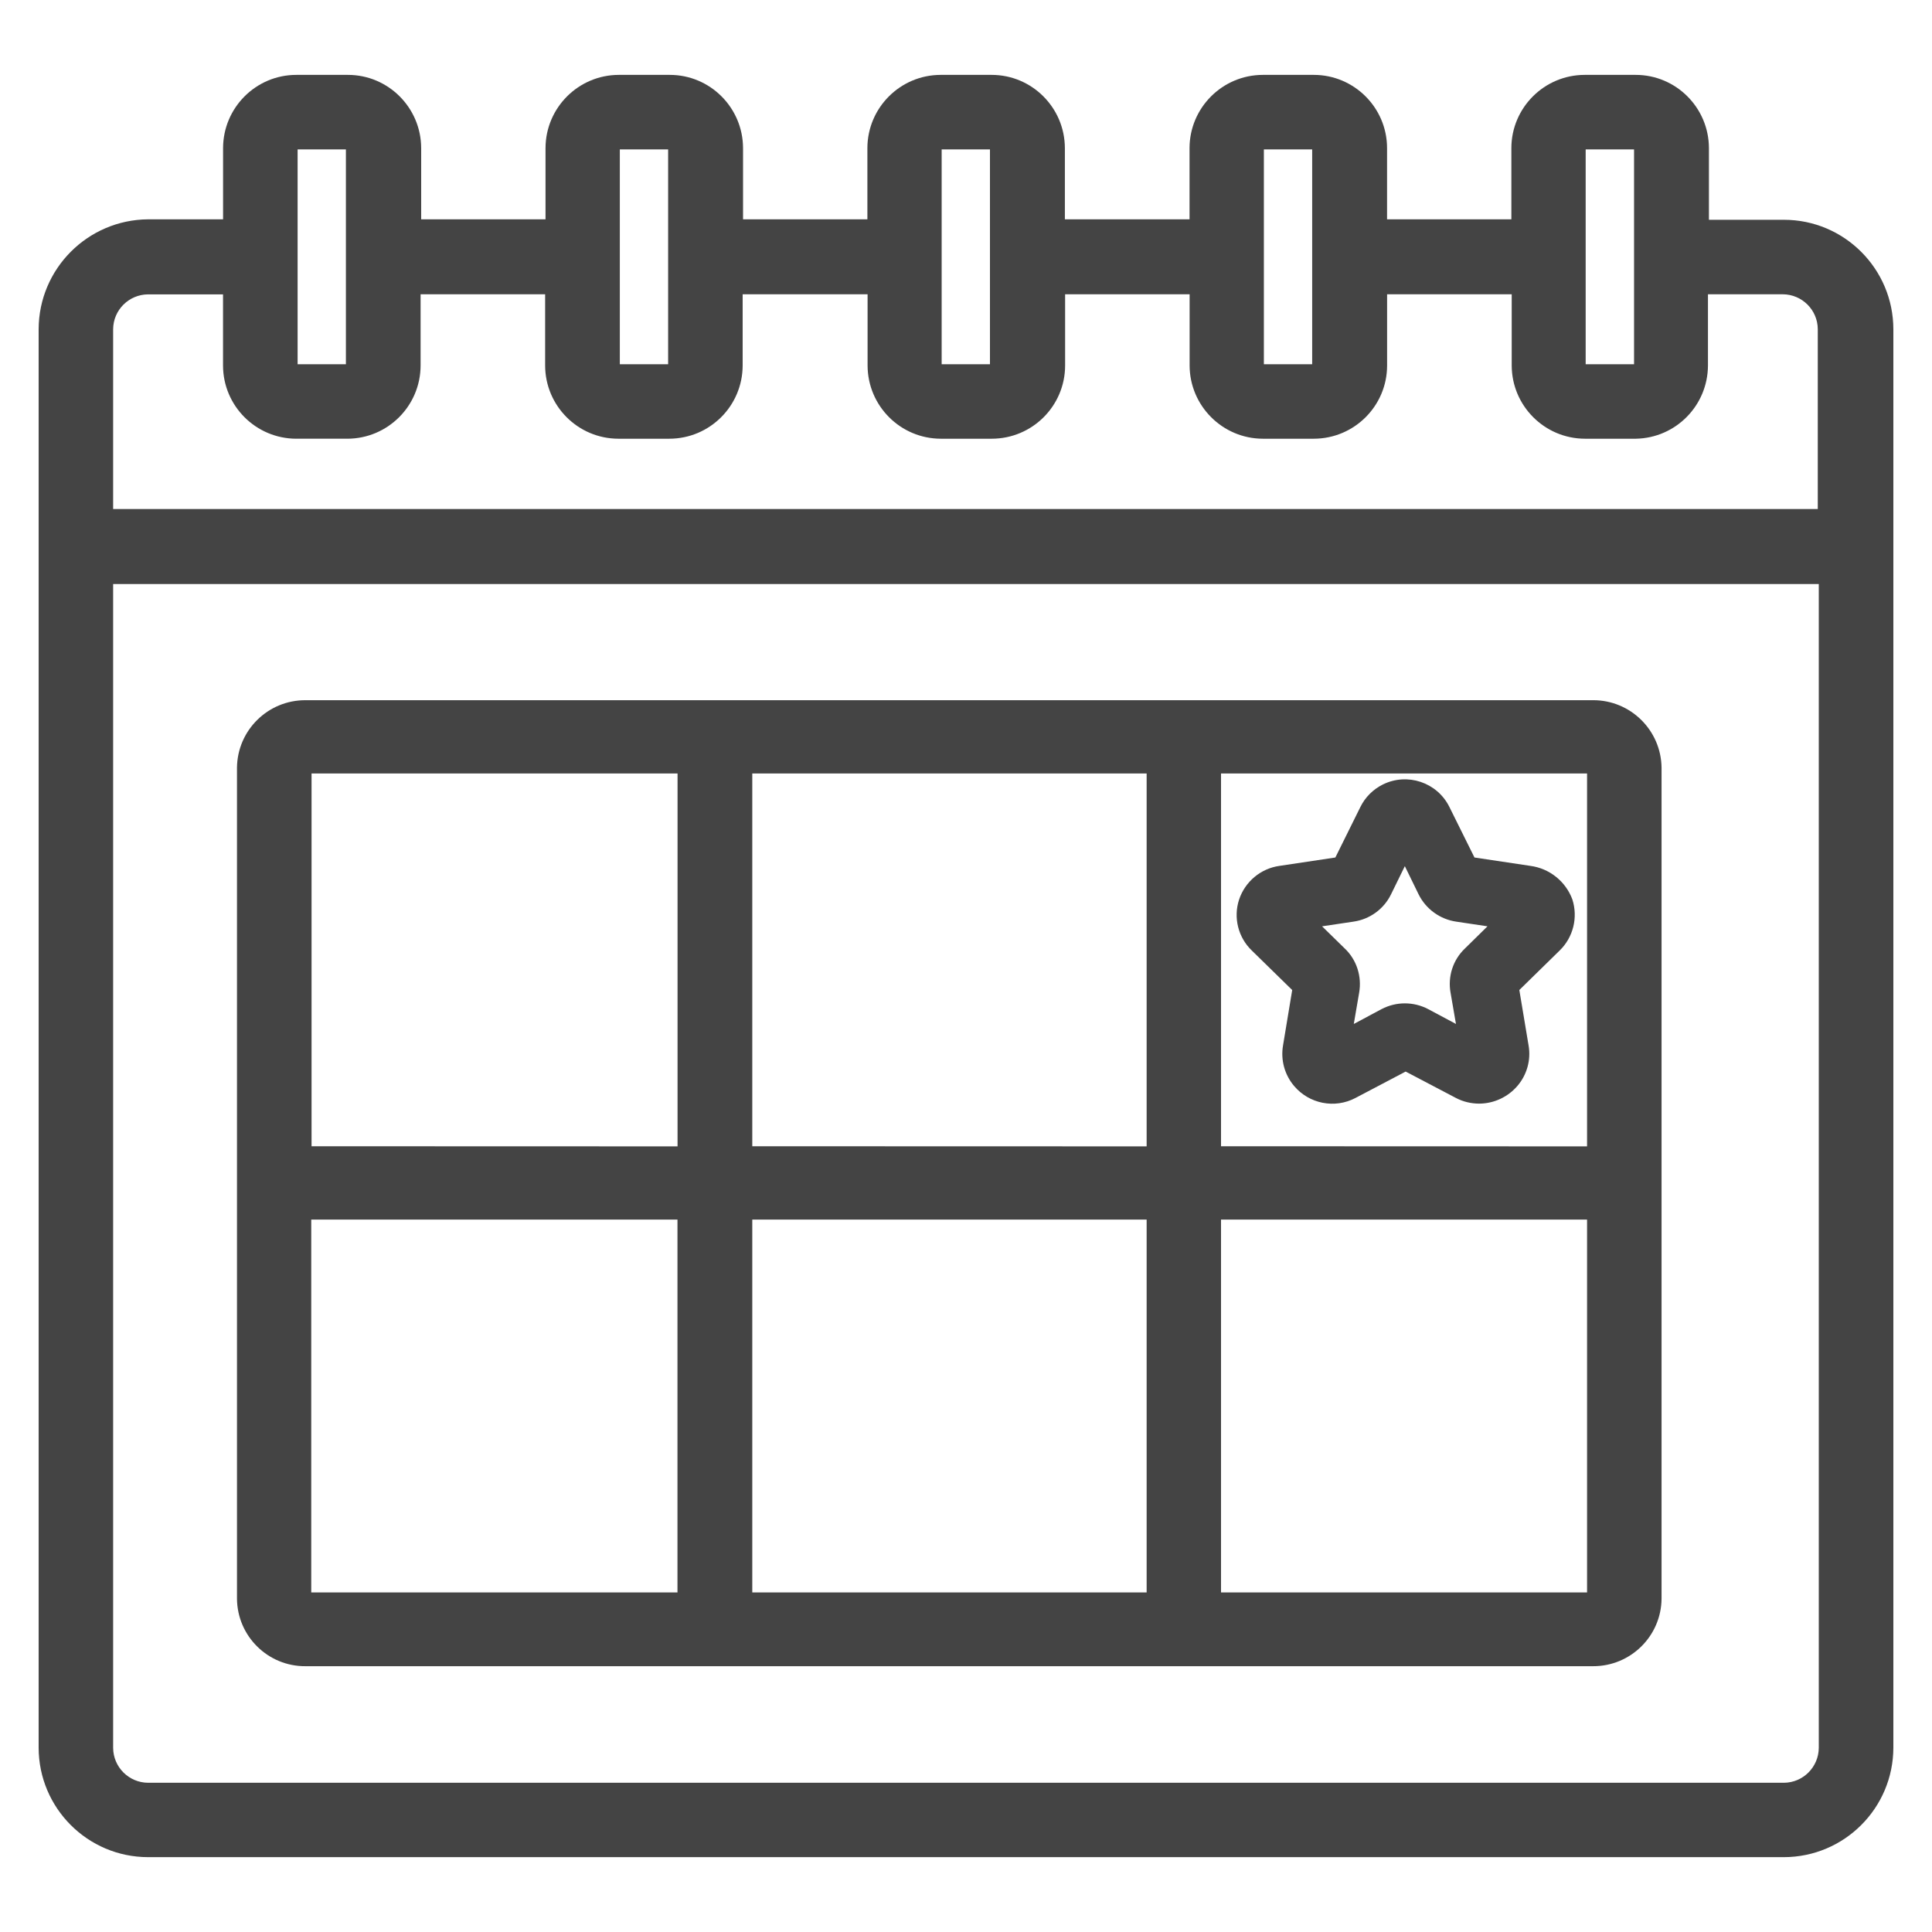 <?xml version="1.0" encoding="utf-8"?>
<!-- Generator: Adobe Illustrator 16.0.3, SVG Export Plug-In . SVG Version: 6.00 Build 0)  -->
<!DOCTYPE svg PUBLIC "-//W3C//DTD SVG 1.1//EN" "http://www.w3.org/Graphics/SVG/1.1/DTD/svg11.dtd">
<svg version="1.1" id="圖層_1" xmlns="http://www.w3.org/2000/svg" xmlns:xlink="http://www.w3.org/1999/xlink" x="0px" y="0px"
	 width="50px" height="50px" viewBox="0 0 50 50" enable-background="new 0 0 50 50" xml:space="preserve">
<g>
	<path fill="#444444" d="M7.907,43.121h33.321c0.971,0.003,1.764-0.777,1.773-1.748V19.868c-0.012-0.971-0.805-1.75-1.773-1.747
		H7.907c-0.972-0.003-1.763,0.776-1.774,1.747v21.507C6.142,42.346,6.936,43.128,7.907,43.121z M17.533,31.563v9.649H8.055v-9.649
		H17.533z M8.063,29.665v-9.647h9.472v9.65L8.063,29.665z M19.469,29.665v-9.647h10.206v9.65L19.469,29.665z M19.469,41.212v-9.649
		h10.206v9.649H19.469z M31.6,41.212v-9.649h9.473v9.649H31.6z M31.6,29.665v-9.647h9.473v9.65L31.6,29.665z"/>
	<path fill="#444444" d="M46.166,5.688h-1.939V3.834c-0.002-1.046-0.851-1.896-1.896-1.896H41.01
		c-1.046,0.002-1.895,0.852-1.896,1.896v1.842h-3.217V3.834c0-1.046-0.852-1.896-1.896-1.896h-1.32
		c-1.046,0.002-1.895,0.852-1.896,1.896v1.842h-3.226V3.834c-0.002-1.046-0.851-1.896-1.896-1.896h-1.319
		c-1.047,0.002-1.895,0.852-1.896,1.896v1.842H19.23V3.834c-0.002-1.046-0.851-1.896-1.896-1.896h-1.32
		c-1.046,0.002-1.894,0.852-1.896,1.896v1.842H10.9V3.834c-0.002-1.046-0.851-1.896-1.896-1.896H7.669
		C6.623,1.938,5.775,2.788,5.773,3.834v1.842h-1.94C2.268,5.688,1.004,6.957,1,8.521v36.708c0.002,1.564,1.269,2.832,2.833,2.834
		h42.333c1.564-0.002,2.832-1.27,2.834-2.834V8.521C48.998,6.957,47.73,5.688,46.166,5.688z M2.928,15.115H47.07v30.119
		c-0.004,0.498-0.406,0.901-0.904,0.904H3.833c-0.499-0.003-0.902-0.406-0.905-0.904V15.115z M7.702,9.426v-5.56h1.25v5.56H7.702z
		 M16.041,9.426v-5.56h1.25v5.56H16.041z M32.709,9.426v-5.56h1.25v5.56H32.709z M7.669,11.354h1.32
		c1.046-0.002,1.895-0.85,1.896-1.896V7.616h3.223v1.842c0.002,1.046,0.85,1.894,1.896,1.896h1.32
		c1.046-0.002,1.894-0.85,1.896-1.896V7.616h3.233v1.842c0.002,1.046,0.85,1.894,1.896,1.896h1.32
		c1.047-0.002,1.896-0.85,1.896-1.896V7.616h3.222v1.842c0.003,1.046,0.853,1.894,1.896,1.896h1.319
		c1.047-0.002,1.896-0.85,1.896-1.896V7.616h3.225v1.842c0.002,1.046,0.852,1.894,1.896,1.896h1.319
		c1.033-0.02,1.86-0.86,1.864-1.896V7.616h1.938c0.498,0.004,0.901,0.405,0.904,0.903v4.655H2.928V8.521
		c0.003-0.498,0.406-0.899,0.905-0.903h1.939v1.842C5.774,10.505,6.623,11.353,7.669,11.354z M41.037,9.426v-5.56h1.252v5.56H41.037
		z M24.37,9.426v-5.56h1.25v5.56H24.37z"/>
	<path fill="#444444" d="M39.607,22.409l-1.448-0.217l-0.65-1.31c-0.315-0.635-1.087-0.894-1.722-0.579
		c-0.251,0.125-0.455,0.328-0.579,0.579l-0.649,1.31l-1.447,0.217c-0.484,0.068-0.889,0.406-1.045,0.873
		c-0.152,0.467-0.023,0.979,0.33,1.318l1.045,1.022l-0.238,1.438c-0.063,0.375,0.042,0.756,0.287,1.045
		c0.391,0.463,1.052,0.594,1.589,0.31l1.298-0.683l1.301,0.683c0.188,0.099,0.393,0.146,0.602,0.147
		c0.381-0.002,0.742-0.17,0.99-0.459c0.246-0.287,0.353-0.67,0.289-1.043l-0.24-1.439l1.043-1.021
		c0.353-0.343,0.479-0.854,0.33-1.322C40.52,22.811,40.102,22.475,39.607,22.409z M37.54,25.689l0.14,0.811l-0.721-0.385
		c-0.186-0.098-0.393-0.148-0.6-0.148c-0.209-0.001-0.416,0.051-0.603,0.148l-0.72,0.385l0.139-0.811
		c0.072-0.421-0.064-0.849-0.373-1.142l-0.587-0.574l0.812-0.121c0.42-0.06,0.783-0.321,0.971-0.703l0.359-0.733l0.358,0.733
		c0.188,0.377,0.552,0.642,0.972,0.703l0.809,0.121l-0.584,0.574c-0.309,0.294-0.447,0.723-0.372,1.144V25.689z"/>
</g>
</svg>

